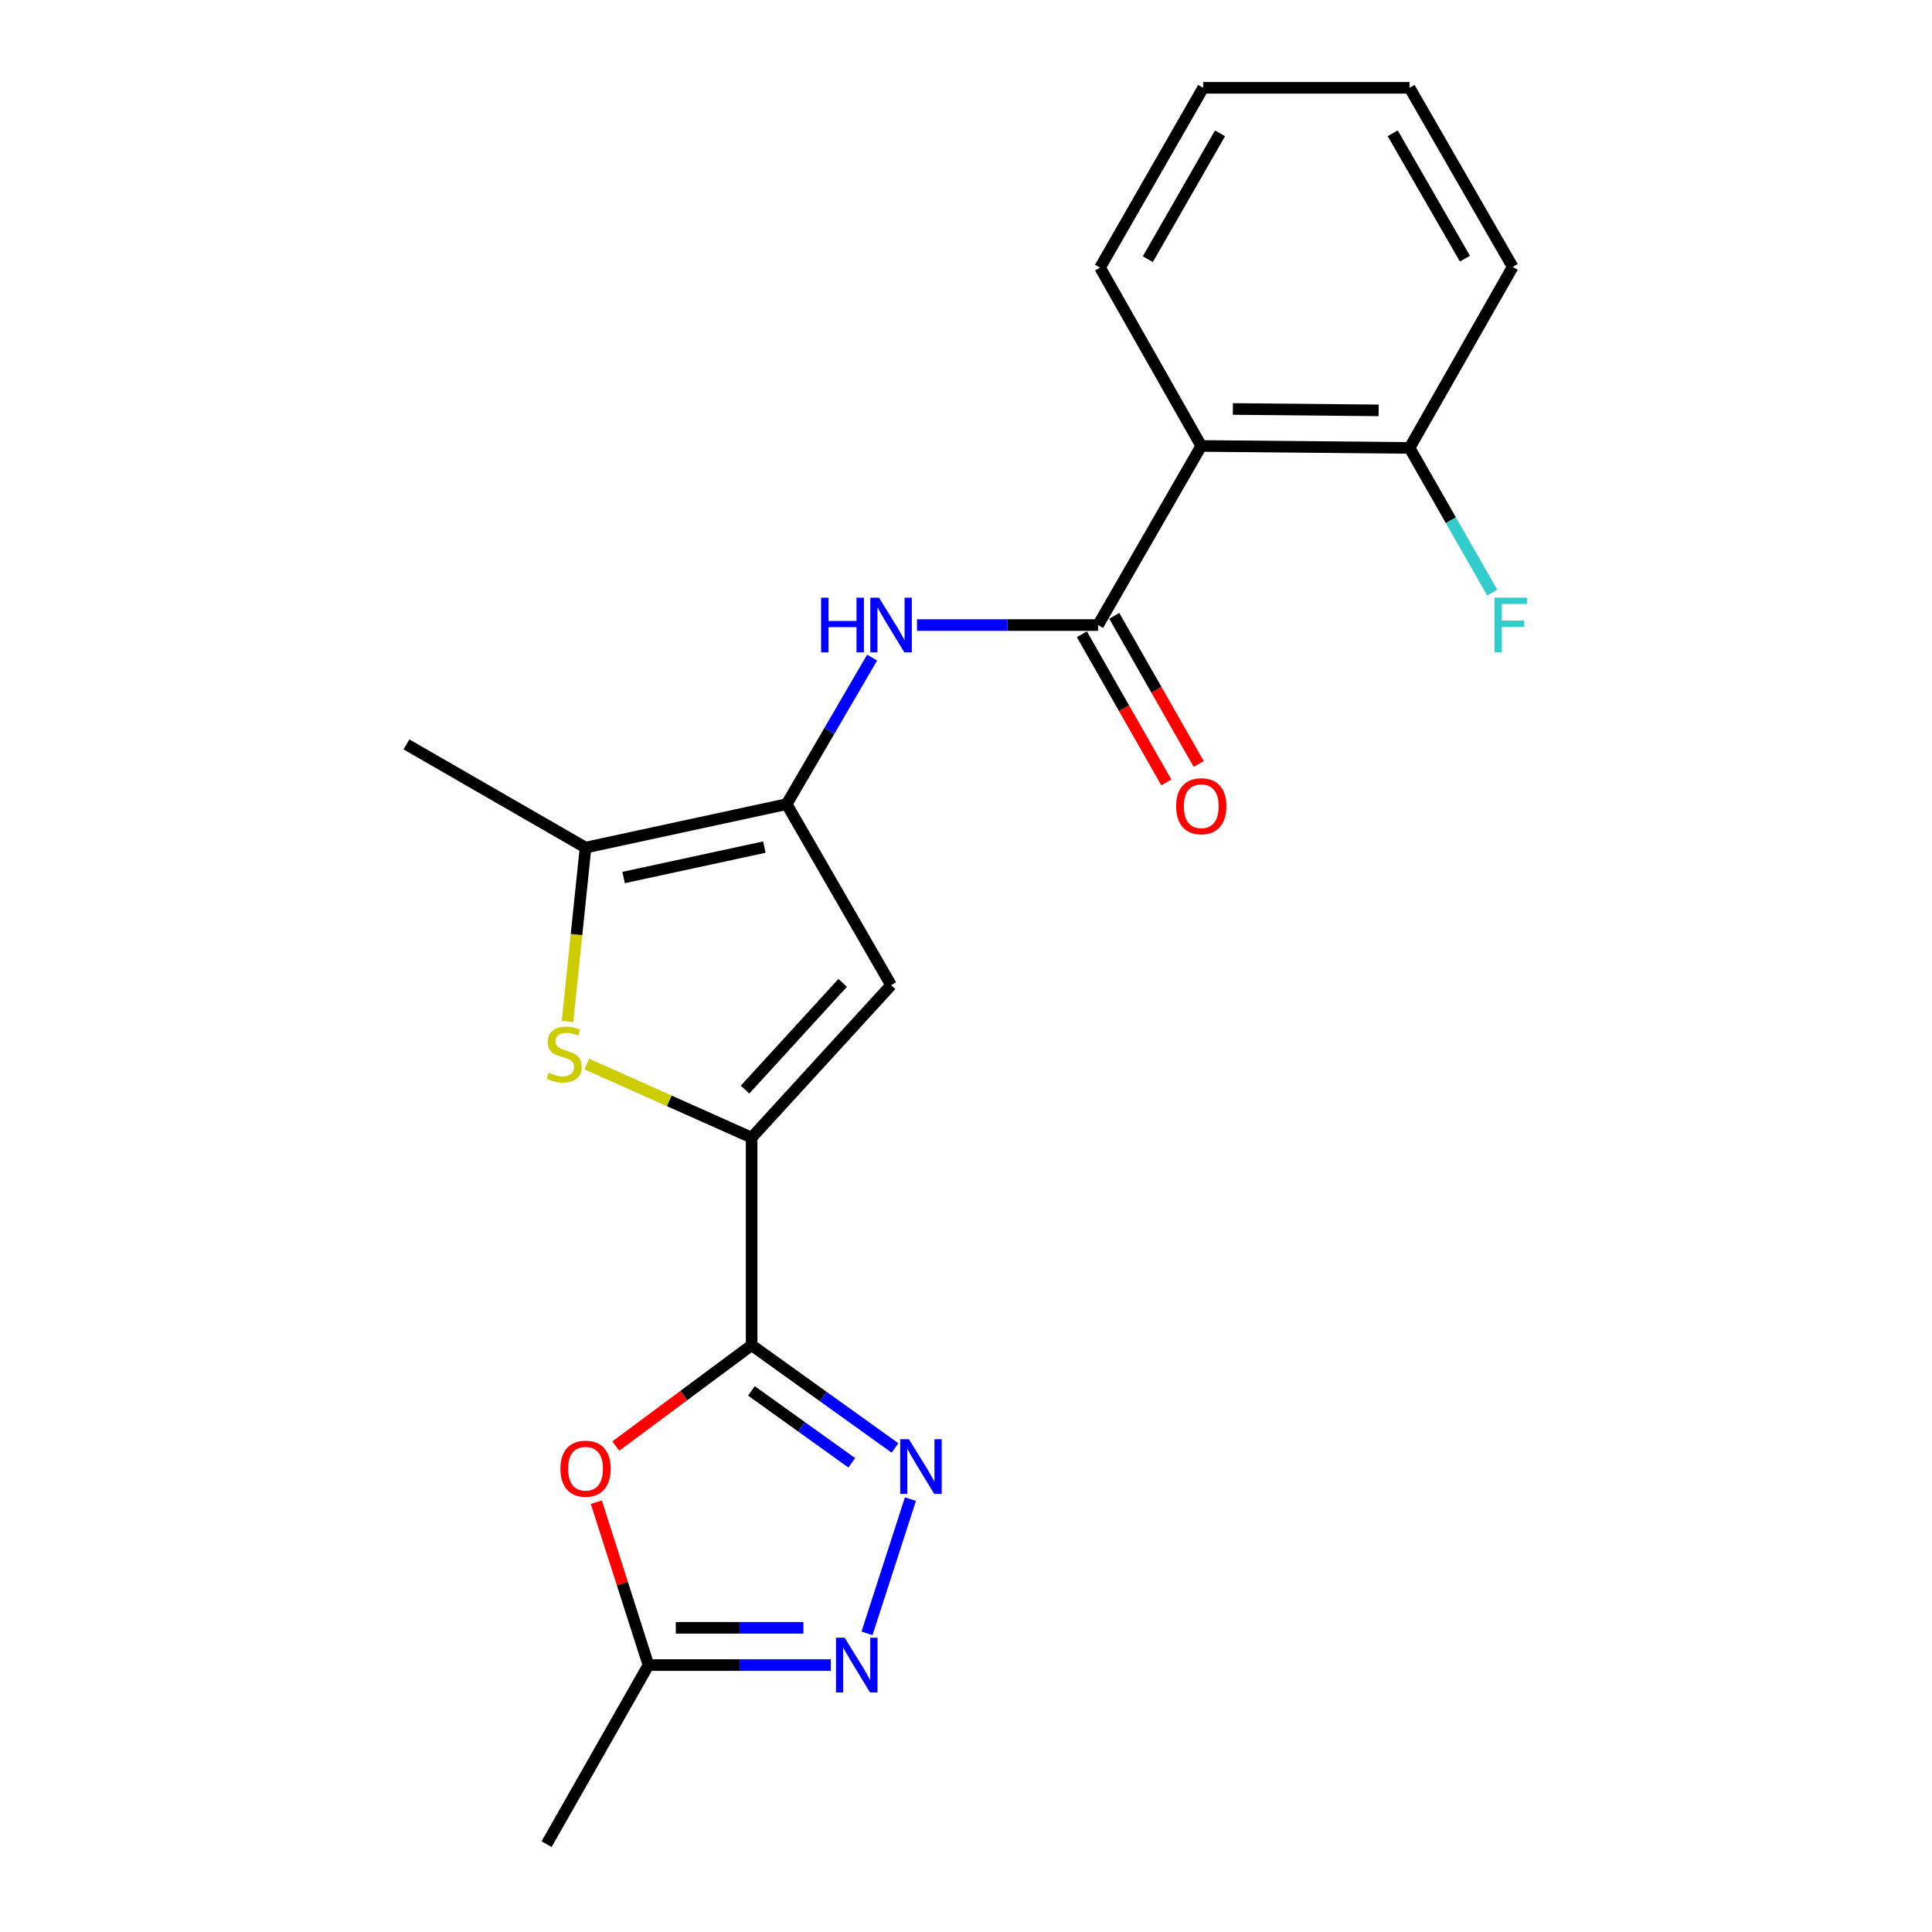 <?xml version='1.0' encoding='iso-8859-1'?>
<svg version='1.1' baseProfile='full'
              xmlns='http://www.w3.org/2000/svg'
                      xmlns:rdkit='http://www.rdkit.org/xml'
                      xmlns:xlink='http://www.w3.org/1999/xlink'
                  xml:space='preserve'
width='1000px' height='1000px' viewBox='0 0 1000 1000'>
<!-- END OF HEADER -->
<rect style='opacity:1.0;fill:#FFFFFF;stroke:none' width='1000' height='1000' x='0' y='0'> </rect>
<path class='bond-0' d='M 389.04,696.275 L 389.04,588.837' style='fill:none;fill-rule:evenodd;stroke:#000000;stroke-width:6px;stroke-linecap:butt;stroke-linejoin:miter;stroke-opacity:1' />
<path class='bond-2' d='M 389.04,696.275 L 426.146,722.866' style='fill:none;fill-rule:evenodd;stroke:#000000;stroke-width:6px;stroke-linecap:butt;stroke-linejoin:miter;stroke-opacity:1' />
<path class='bond-2' d='M 426.146,722.866 L 463.252,749.457' style='fill:none;fill-rule:evenodd;stroke:#0000FF;stroke-width:6px;stroke-linecap:butt;stroke-linejoin:miter;stroke-opacity:1' />
<path class='bond-2' d='M 388.938,719.929 L 414.912,738.543' style='fill:none;fill-rule:evenodd;stroke:#000000;stroke-width:6px;stroke-linecap:butt;stroke-linejoin:miter;stroke-opacity:1' />
<path class='bond-2' d='M 414.912,738.543 L 440.886,757.156' style='fill:none;fill-rule:evenodd;stroke:#0000FF;stroke-width:6px;stroke-linecap:butt;stroke-linejoin:miter;stroke-opacity:1' />
<path class='bond-6' d='M 389.04,696.275 L 353.896,722.373' style='fill:none;fill-rule:evenodd;stroke:#000000;stroke-width:6px;stroke-linecap:butt;stroke-linejoin:miter;stroke-opacity:1' />
<path class='bond-6' d='M 353.896,722.373 L 318.752,748.472' style='fill:none;fill-rule:evenodd;stroke:#FF0000;stroke-width:6px;stroke-linecap:butt;stroke-linejoin:miter;stroke-opacity:1' />
<path class='bond-3' d='M 389.04,588.837 L 346.387,569.792' style='fill:none;fill-rule:evenodd;stroke:#000000;stroke-width:6px;stroke-linecap:butt;stroke-linejoin:miter;stroke-opacity:1' />
<path class='bond-3' d='M 346.387,569.792 L 303.733,550.747' style='fill:none;fill-rule:evenodd;stroke:#CCCC00;stroke-width:6px;stroke-linecap:butt;stroke-linejoin:miter;stroke-opacity:1' />
<path class='bond-4' d='M 389.04,588.837 L 461.226,509.911' style='fill:none;fill-rule:evenodd;stroke:#000000;stroke-width:6px;stroke-linecap:butt;stroke-linejoin:miter;stroke-opacity:1' />
<path class='bond-4' d='M 385.636,563.981 L 436.166,508.733' style='fill:none;fill-rule:evenodd;stroke:#000000;stroke-width:6px;stroke-linecap:butt;stroke-linejoin:miter;stroke-opacity:1' />
<path class='bond-1' d='M 407.17,416.221 L 461.226,509.911' style='fill:none;fill-rule:evenodd;stroke:#000000;stroke-width:6px;stroke-linecap:butt;stroke-linejoin:miter;stroke-opacity:1' />
<path class='bond-9' d='M 407.17,416.221 L 429.287,378.295' style='fill:none;fill-rule:evenodd;stroke:#000000;stroke-width:6px;stroke-linecap:butt;stroke-linejoin:miter;stroke-opacity:1' />
<path class='bond-9' d='M 429.287,378.295 L 451.404,340.369' style='fill:none;fill-rule:evenodd;stroke:#0000FF;stroke-width:6px;stroke-linecap:butt;stroke-linejoin:miter;stroke-opacity:1' />
<path class='bond-22' d='M 407.17,416.221 L 303.075,438.722' style='fill:none;fill-rule:evenodd;stroke:#000000;stroke-width:6px;stroke-linecap:butt;stroke-linejoin:miter;stroke-opacity:1' />
<path class='bond-22' d='M 395.631,438.447 L 322.764,454.198' style='fill:none;fill-rule:evenodd;stroke:#000000;stroke-width:6px;stroke-linecap:butt;stroke-linejoin:miter;stroke-opacity:1' />
<path class='bond-7' d='M 471.234,775.945 L 448.761,845.424' style='fill:none;fill-rule:evenodd;stroke:#0000FF;stroke-width:6px;stroke-linecap:butt;stroke-linejoin:miter;stroke-opacity:1' />
<path class='bond-8' d='M 293.739,528.702 L 298.407,483.712' style='fill:none;fill-rule:evenodd;stroke:#CCCC00;stroke-width:6px;stroke-linecap:butt;stroke-linejoin:miter;stroke-opacity:1' />
<path class='bond-8' d='M 298.407,483.712 L 303.075,438.722' style='fill:none;fill-rule:evenodd;stroke:#000000;stroke-width:6px;stroke-linecap:butt;stroke-linejoin:miter;stroke-opacity:1' />
<path class='bond-5' d='M 568.364,323.526 L 521.504,323.526' style='fill:none;fill-rule:evenodd;stroke:#000000;stroke-width:6px;stroke-linecap:butt;stroke-linejoin:miter;stroke-opacity:1' />
<path class='bond-5' d='M 521.504,323.526 L 474.645,323.526' style='fill:none;fill-rule:evenodd;stroke:#0000FF;stroke-width:6px;stroke-linecap:butt;stroke-linejoin:miter;stroke-opacity:1' />
<path class='bond-10' d='M 568.364,323.526 L 621.767,230.821' style='fill:none;fill-rule:evenodd;stroke:#000000;stroke-width:6px;stroke-linecap:butt;stroke-linejoin:miter;stroke-opacity:1' />
<path class='bond-13' d='M 559.986,328.302 L 581.838,366.639' style='fill:none;fill-rule:evenodd;stroke:#000000;stroke-width:6px;stroke-linecap:butt;stroke-linejoin:miter;stroke-opacity:1' />
<path class='bond-13' d='M 581.838,366.639 L 603.69,404.976' style='fill:none;fill-rule:evenodd;stroke:#FF0000;stroke-width:6px;stroke-linecap:butt;stroke-linejoin:miter;stroke-opacity:1' />
<path class='bond-13' d='M 576.742,318.751 L 598.594,357.088' style='fill:none;fill-rule:evenodd;stroke:#000000;stroke-width:6px;stroke-linecap:butt;stroke-linejoin:miter;stroke-opacity:1' />
<path class='bond-13' d='M 598.594,357.088 L 620.446,395.426' style='fill:none;fill-rule:evenodd;stroke:#FF0000;stroke-width:6px;stroke-linecap:butt;stroke-linejoin:miter;stroke-opacity:1' />
<path class='bond-11' d='M 308.654,777.544 L 322.146,819.692' style='fill:none;fill-rule:evenodd;stroke:#FF0000;stroke-width:6px;stroke-linecap:butt;stroke-linejoin:miter;stroke-opacity:1' />
<path class='bond-11' d='M 322.146,819.692 L 335.637,861.841' style='fill:none;fill-rule:evenodd;stroke:#000000;stroke-width:6px;stroke-linecap:butt;stroke-linejoin:miter;stroke-opacity:1' />
<path class='bond-21' d='M 430.015,861.841 L 382.826,861.841' style='fill:none;fill-rule:evenodd;stroke:#0000FF;stroke-width:6px;stroke-linecap:butt;stroke-linejoin:miter;stroke-opacity:1' />
<path class='bond-21' d='M 382.826,861.841 L 335.637,861.841' style='fill:none;fill-rule:evenodd;stroke:#000000;stroke-width:6px;stroke-linecap:butt;stroke-linejoin:miter;stroke-opacity:1' />
<path class='bond-21' d='M 415.858,842.554 L 382.826,842.554' style='fill:none;fill-rule:evenodd;stroke:#0000FF;stroke-width:6px;stroke-linecap:butt;stroke-linejoin:miter;stroke-opacity:1' />
<path class='bond-21' d='M 382.826,842.554 L 349.794,842.554' style='fill:none;fill-rule:evenodd;stroke:#000000;stroke-width:6px;stroke-linecap:butt;stroke-linejoin:miter;stroke-opacity:1' />
<path class='bond-16' d='M 303.075,438.722 L 210.381,385.308' style='fill:none;fill-rule:evenodd;stroke:#000000;stroke-width:6px;stroke-linecap:butt;stroke-linejoin:miter;stroke-opacity:1' />
<path class='bond-12' d='M 621.767,230.821 L 729.58,231.85' style='fill:none;fill-rule:evenodd;stroke:#000000;stroke-width:6px;stroke-linecap:butt;stroke-linejoin:miter;stroke-opacity:1' />
<path class='bond-12' d='M 638.123,211.69 L 713.592,212.41' style='fill:none;fill-rule:evenodd;stroke:#000000;stroke-width:6px;stroke-linecap:butt;stroke-linejoin:miter;stroke-opacity:1' />
<path class='bond-15' d='M 621.767,230.821 L 569.382,138.513' style='fill:none;fill-rule:evenodd;stroke:#000000;stroke-width:6px;stroke-linecap:butt;stroke-linejoin:miter;stroke-opacity:1' />
<path class='bond-17' d='M 335.637,861.841 L 282.91,954.545' style='fill:none;fill-rule:evenodd;stroke:#000000;stroke-width:6px;stroke-linecap:butt;stroke-linejoin:miter;stroke-opacity:1' />
<path class='bond-14' d='M 729.58,231.85 L 750.972,269.288' style='fill:none;fill-rule:evenodd;stroke:#000000;stroke-width:6px;stroke-linecap:butt;stroke-linejoin:miter;stroke-opacity:1' />
<path class='bond-14' d='M 750.972,269.288 L 772.365,306.727' style='fill:none;fill-rule:evenodd;stroke:#33CCCC;stroke-width:6px;stroke-linecap:butt;stroke-linejoin:miter;stroke-opacity:1' />
<path class='bond-18' d='M 729.58,231.85 L 782.961,138.159' style='fill:none;fill-rule:evenodd;stroke:#000000;stroke-width:6px;stroke-linecap:butt;stroke-linejoin:miter;stroke-opacity:1' />
<path class='bond-19' d='M 569.382,138.513 L 622.763,45.455' style='fill:none;fill-rule:evenodd;stroke:#000000;stroke-width:6px;stroke-linecap:butt;stroke-linejoin:miter;stroke-opacity:1' />
<path class='bond-19' d='M 594.119,134.151 L 631.486,69.01' style='fill:none;fill-rule:evenodd;stroke:#000000;stroke-width:6px;stroke-linecap:butt;stroke-linejoin:miter;stroke-opacity:1' />
<path class='bond-23' d='M 782.961,138.159 L 729.58,45.455' style='fill:none;fill-rule:evenodd;stroke:#000000;stroke-width:6px;stroke-linecap:butt;stroke-linejoin:miter;stroke-opacity:1' />
<path class='bond-23' d='M 758.24,133.878 L 720.873,68.984' style='fill:none;fill-rule:evenodd;stroke:#000000;stroke-width:6px;stroke-linecap:butt;stroke-linejoin:miter;stroke-opacity:1' />
<path class='bond-20' d='M 622.763,45.455 L 729.58,45.455' style='fill:none;fill-rule:evenodd;stroke:#000000;stroke-width:6px;stroke-linecap:butt;stroke-linejoin:miter;stroke-opacity:1' />
<path  class='atom-3' d='M 470.428 744.925
L 479.708 759.925
Q 480.628 761.405, 482.108 764.085
Q 483.588 766.765, 483.668 766.925
L 483.668 744.925
L 487.428 744.925
L 487.428 773.245
L 483.548 773.245
L 473.588 756.845
Q 472.428 754.925, 471.188 752.725
Q 469.988 750.525, 469.628 749.845
L 469.628 773.245
L 465.948 773.245
L 465.948 744.925
L 470.428 744.925
' fill='#0000FF'/>
<path  class='atom-4' d='M 283.996 555.226
Q 284.316 555.346, 285.636 555.906
Q 286.956 556.466, 288.396 556.826
Q 289.876 557.146, 291.316 557.146
Q 293.996 557.146, 295.556 555.866
Q 297.116 554.546, 297.116 552.266
Q 297.116 550.706, 296.316 549.746
Q 295.556 548.786, 294.356 548.266
Q 293.156 547.746, 291.156 547.146
Q 288.636 546.386, 287.116 545.666
Q 285.636 544.946, 284.556 543.426
Q 283.516 541.906, 283.516 539.346
Q 283.516 535.786, 285.916 533.586
Q 288.356 531.386, 293.156 531.386
Q 296.436 531.386, 300.156 532.946
L 299.236 536.026
Q 295.836 534.626, 293.276 534.626
Q 290.516 534.626, 288.996 535.786
Q 287.476 536.906, 287.516 538.866
Q 287.516 540.386, 288.276 541.306
Q 289.076 542.226, 290.196 542.746
Q 291.356 543.266, 293.276 543.866
Q 295.836 544.666, 297.356 545.466
Q 298.876 546.266, 299.956 547.906
Q 301.076 549.506, 301.076 552.266
Q 301.076 556.186, 298.436 558.306
Q 295.836 560.386, 291.476 560.386
Q 288.956 560.386, 287.036 559.826
Q 285.156 559.306, 282.916 558.386
L 283.996 555.226
' fill='#CCCC00'/>
<path  class='atom-7' d='M 290.075 760.194
Q 290.075 753.394, 293.435 749.594
Q 296.795 745.794, 303.075 745.794
Q 309.355 745.794, 312.715 749.594
Q 316.075 753.394, 316.075 760.194
Q 316.075 767.074, 312.675 770.994
Q 309.275 774.874, 303.075 774.874
Q 296.835 774.874, 293.435 770.994
Q 290.075 767.114, 290.075 760.194
M 303.075 771.674
Q 307.395 771.674, 309.715 768.794
Q 312.075 765.874, 312.075 760.194
Q 312.075 754.634, 309.715 751.834
Q 307.395 748.994, 303.075 748.994
Q 298.755 748.994, 296.395 751.794
Q 294.075 754.594, 294.075 760.194
Q 294.075 765.914, 296.395 768.794
Q 298.755 771.674, 303.075 771.674
' fill='#FF0000'/>
<path  class='atom-8' d='M 437.19 847.681
L 446.47 862.681
Q 447.39 864.161, 448.87 866.841
Q 450.35 869.521, 450.43 869.681
L 450.43 847.681
L 454.19 847.681
L 454.19 876.001
L 450.31 876.001
L 440.35 859.601
Q 439.19 857.681, 437.95 855.481
Q 436.75 853.281, 436.39 852.601
L 436.39 876.001
L 432.71 876.001
L 432.71 847.681
L 437.19 847.681
' fill='#0000FF'/>
<path  class='atom-10' d='M 425.006 309.366
L 428.846 309.366
L 428.846 321.406
L 443.326 321.406
L 443.326 309.366
L 447.166 309.366
L 447.166 337.686
L 443.326 337.686
L 443.326 324.606
L 428.846 324.606
L 428.846 337.686
L 425.006 337.686
L 425.006 309.366
' fill='#0000FF'/>
<path  class='atom-10' d='M 454.966 309.366
L 464.246 324.366
Q 465.166 325.846, 466.646 328.526
Q 468.126 331.206, 468.206 331.366
L 468.206 309.366
L 471.966 309.366
L 471.966 337.686
L 468.086 337.686
L 458.126 321.286
Q 456.966 319.366, 455.726 317.166
Q 454.526 314.966, 454.166 314.286
L 454.166 337.686
L 450.486 337.686
L 450.486 309.366
L 454.966 309.366
' fill='#0000FF'/>
<path  class='atom-14' d='M 608.767 417.297
Q 608.767 410.497, 612.127 406.697
Q 615.487 402.897, 621.767 402.897
Q 628.047 402.897, 631.407 406.697
Q 634.767 410.497, 634.767 417.297
Q 634.767 424.177, 631.367 428.097
Q 627.967 431.977, 621.767 431.977
Q 615.527 431.977, 612.127 428.097
Q 608.767 424.217, 608.767 417.297
M 621.767 428.777
Q 626.087 428.777, 628.407 425.897
Q 630.767 422.977, 630.767 417.297
Q 630.767 411.737, 628.407 408.937
Q 626.087 406.097, 621.767 406.097
Q 617.447 406.097, 615.087 408.897
Q 612.767 411.697, 612.767 417.297
Q 612.767 423.017, 615.087 425.897
Q 617.447 428.777, 621.767 428.777
' fill='#FF0000'/>
<path  class='atom-15' d='M 773.545 309.366
L 790.385 309.366
L 790.385 312.606
L 777.345 312.606
L 777.345 321.206
L 788.945 321.206
L 788.945 324.486
L 777.345 324.486
L 777.345 337.686
L 773.545 337.686
L 773.545 309.366
' fill='#33CCCC'/>
</svg>
